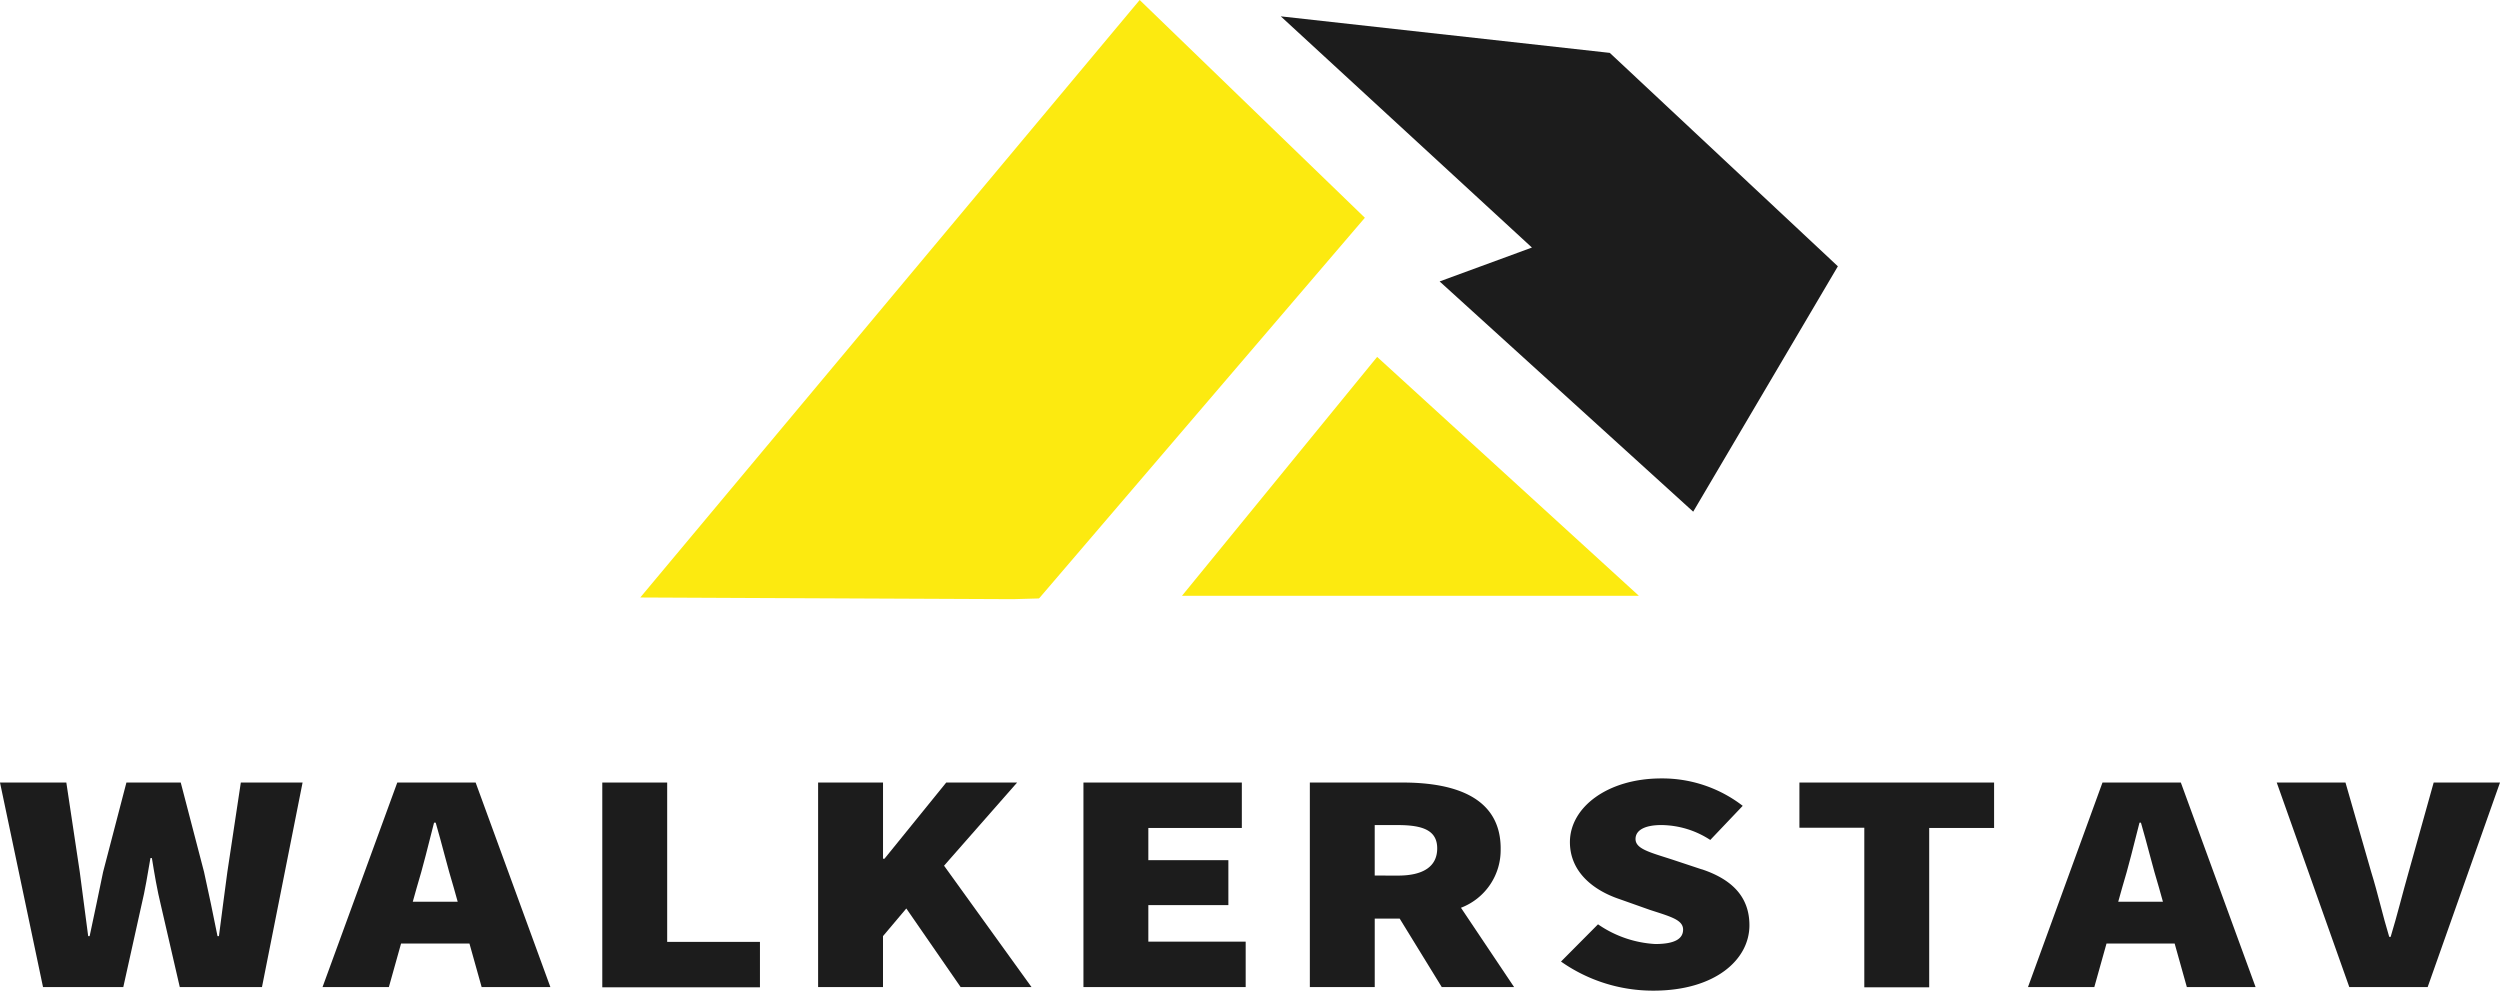 <svg id="logo" xmlns="http://www.w3.org/2000/svg" xmlns:xlink="http://www.w3.org/1999/xlink" width="303.355" height="120.211" viewBox="0 0 303.355 120.211">
  <defs>
    <clipPath id="clip-path">
      <path id="Path_276" data-name="Path 276" d="M547.239,177.488H491.8L515.48,148.5Z" transform="translate(-491.8 -148.5)" fill="none"/>
    </clipPath>
    <linearGradient id="linear-gradient" x1="-2.587" y1="2.653" x2="-2.582" y2="2.653" gradientUnits="objectBoundingBox">
      <stop offset="0" stop-color="#e1d100"/>
      <stop offset="0.711" stop-color="#fcea10"/>
      <stop offset="1" stop-color="#fcea10"/>
    </linearGradient>
    <clipPath id="clip-path-2">
      <path id="Path_277" data-name="Path 277" d="M327,0,266.4,72.5l12.569.058,32.663.146,3.12-.087.087-.058,39.487-46.136Z" transform="translate(-266.4)" fill="none"/>
    </clipPath>
    <linearGradient id="linear-gradient-2" x1="-0.726" y1="1.276" x2="-0.723" y2="1.276" xlink:href="#linear-gradient"/>
    <clipPath id="clip-path-3">
      <rect id="Rectangle_360" data-name="Rectangle 360" width="303.355" height="120.211" fill="none"/>
    </clipPath>
  </defs>
  <g id="Group_1289" data-name="Group 1289" transform="translate(143.425 43.307)">
    <g id="Group_1288" data-name="Group 1288" clip-path="url(#clip-path)">
      <rect id="Rectangle_358" data-name="Rectangle 358" width="55.439" height="28.988" fill="url(#linear-gradient)"/>
    </g>
  </g>
  <g id="Group_1291" data-name="Group 1291" transform="translate(77.691)">
    <g id="Group_1290" data-name="Group 1290" clip-path="url(#clip-path-2)">
      <rect id="Rectangle_359" data-name="Rectangle 359" width="99.252" height="108.055" transform="translate(-24.196 63.482) rotate(-69.136)" fill="url(#linear-gradient-2)"/>
    </g>
  </g>
  <path id="Path_278" data-name="Path 278" d="M600.5,37.13,582.944,66.905,552.177,38.967l11.2-4.112L532.9,6.8l39.924,4.433Z" transform="translate(-377.489 -4.817)" fill="#1c1c1c"/>
  <g id="Group_1293" data-name="Group 1293">
    <g id="Group_1292" data-name="Group 1292" clip-path="url(#clip-path-3)">
      <path id="Path_279" data-name="Path 279" d="M27.588,336.449c-.321,2.508-.7,5.162-1.021,7.787h-.175c-.525-2.625-1.079-5.308-1.633-7.787L21.931,325.6H15.34l-2.829,10.849c-.525,2.566-1.079,5.191-1.633,7.787H10.7c-.321-2.6-.7-5.191-1.021-7.787L8.049,325.6H0l5.22,24.818h9.741l2.187-9.857c.467-1.9.787-3.966,1.108-5.8h.175c.292,1.837.642,3.908,1.108,5.8l2.275,9.857h9.974L36.716,325.6H29.222Z" transform="translate(0 -230.645)" fill="#1c1c1c"/>
      <path id="Path_280" data-name="Path 280" d="M143.27,325.6l-9.07,24.818h8.049l1.479-5.279h8.3l1.479,5.279h8.341l-9.07-24.818Zm1.88,14.465.482-1.721c.729-2.362,1.458-5.366,2.1-7.874h.2c.729,2.479,1.458,5.512,2.187,7.874l.482,1.721Z" transform="translate(-95.063 -230.645)" fill="#1c1c1c"/>
      <path id="Path_281" data-name="Path 281" d="M258.474,325.6H250.6v24.847h19.131v-5.512H258.474Z" transform="translate(-177.517 -230.645)" fill="#1c1c1c"/>
      <path id="Path_282" data-name="Path 282" d="M364.547,325.6h-8.6l-7.495,9.245h-.175V325.6H340.4v24.818h7.874v-6.183l2.829-3.354,6.591,9.536h8.6L355.682,335.69Z" transform="translate(-241.129 -230.645)" fill="#1c1c1c"/>
      <path id="Path_283" data-name="Path 283" d="M458.674,340.473h9.711V335.02h-9.711v-3.908h11.344V325.6H450.8v24.818h19.685v-5.512H458.674Z" transform="translate(-319.332 -230.645)" fill="#1c1c1c"/>
      <path id="Path_284" data-name="Path 284" d="M568.156,333.62c0-6.183-5.483-8.02-11.9-8.02H545v24.818h7.874v-8.311H555.9l5.107,8.311h8.778l-6.448-9.624a7.483,7.483,0,0,0,4.815-7.174m-15.281,3.266v-6.124H555.7c3.12,0,4.754.7,4.754,2.829,0,2.158-1.633,3.3-4.754,3.3Z" transform="translate(-386.061 -230.645)" fill="#1c1c1c"/>
      <path id="Path_285" data-name="Path 285" d="M666.56,334.924l-3.616-1.2c-2.712-.875-4.4-1.283-4.4-2.479,0-1.108,1.2-1.691,3.12-1.691a11,11,0,0,1,5.949,1.808l3.937-4.141a15.981,15.981,0,0,0-9.886-3.325c-6.5,0-11.082,3.5-11.082,7.728,0,3.587,2.8,5.833,6.008,6.912l3.7,1.312c2.508.817,4.025,1.2,4.025,2.391,0,1.108-.992,1.75-3.383,1.75a13.522,13.522,0,0,1-6.941-2.391l-4.491,4.52a19.386,19.386,0,0,0,11.228,3.529c7.437,0,11.636-3.733,11.636-7.932,0-3.441-2.1-5.57-5.8-6.8" transform="translate(-460.085 -229.44)" fill="#1c1c1c"/>
      <path id="Path_286" data-name="Path 286" d="M748.7,331.083h7.874v19.364h7.874V331.112h7.874V325.6H748.7Z" transform="translate(-530.355 -230.645)" fill="#1c1c1c"/>
      <path id="Path_287" data-name="Path 287" d="M852.841,325.6,843.8,350.418h8.049l1.479-5.279h8.27l1.479,5.279h8.341l-9.07-24.818Zm1.909,14.465.482-1.721c.729-2.362,1.458-5.366,2.1-7.874h.175c.729,2.479,1.458,5.512,2.187,7.874l.482,1.721Z" transform="translate(-597.721 -230.645)" fill="#1c1c1c"/>
      <path id="Path_288" data-name="Path 288" d="M966.344,325.6l-3.033,10.849c-.758,2.654-1.371,5.191-2.187,7.874h-.175c-.817-2.683-1.371-5.249-2.187-7.874l-3.12-10.849H947.3l8.807,24.818h9.507l8.778-24.818Z" transform="translate(-671.037 -230.645)" fill="#1c1c1c"/>
    </g>
  </g>
</svg>
